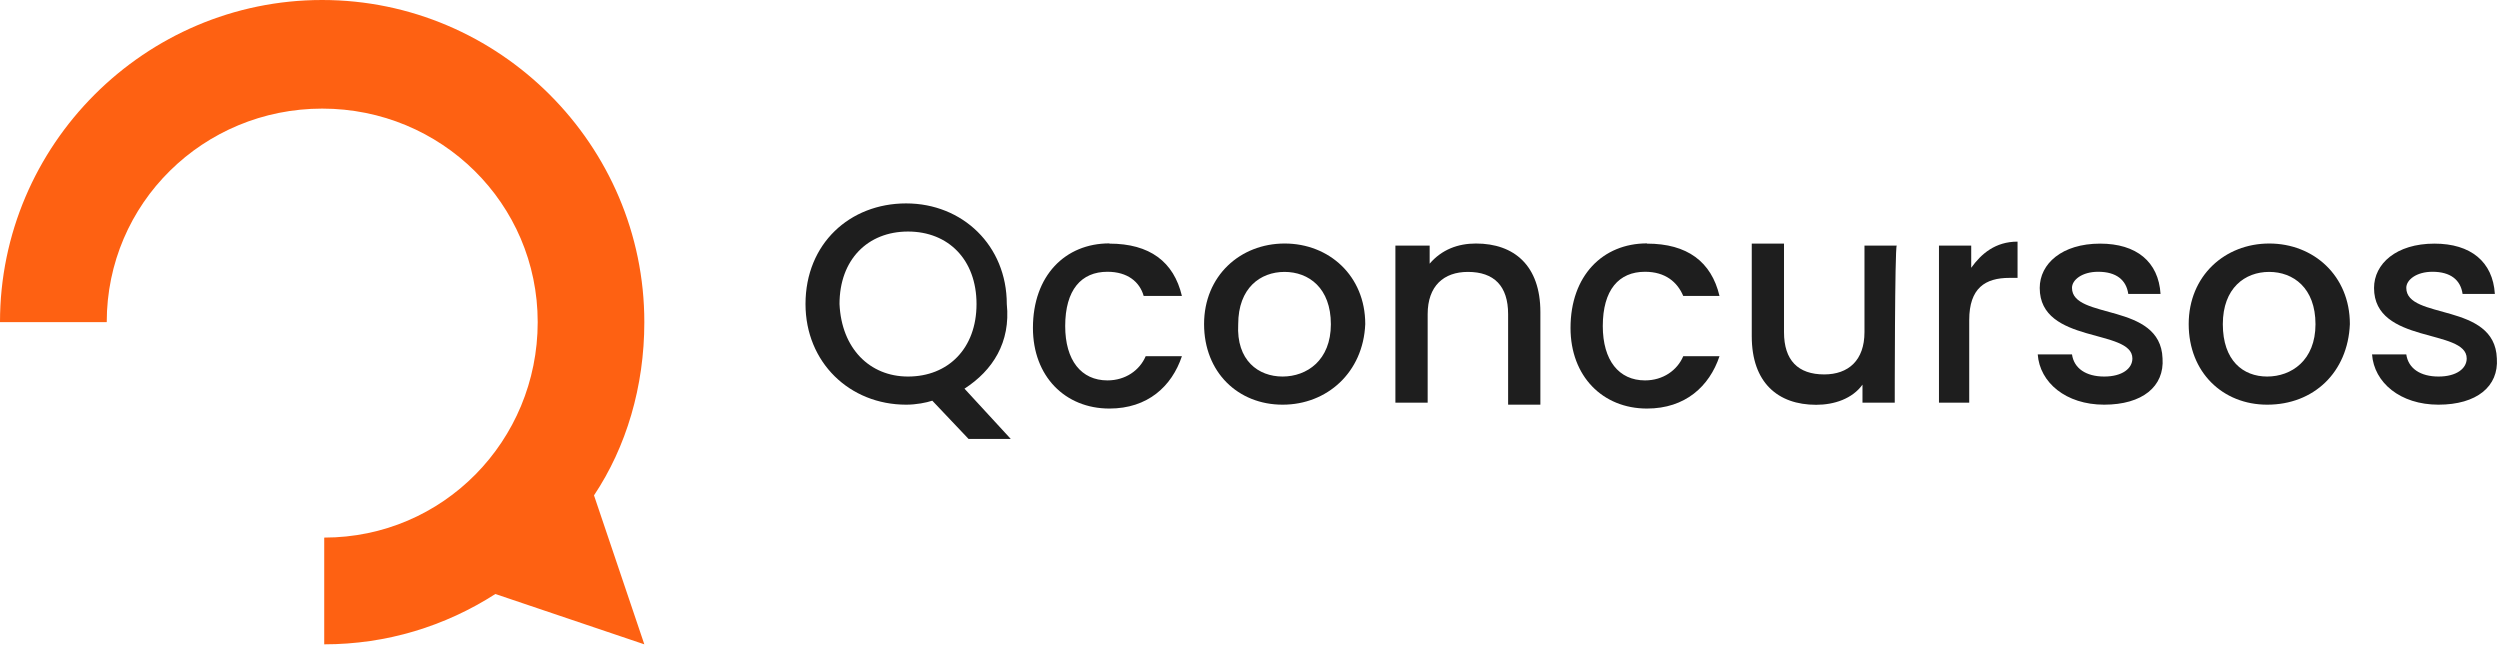 <svg width="138" height="36" viewBox="0 0 138 36" fill="none" xmlns="http://www.w3.org/2000/svg">
<g clip-path="url(#clip0_3_116)">
<path d="M35.567 17.78C35.567 8.003 27.564 0 17.78 0C7.996 0 0 8.003 0 17.78H5.892C5.892 11.221 11.228 5.995 17.787 5.995C24.346 5.995 29.681 11.221 29.681 17.78C29.681 24.339 24.456 29.675 17.897 29.675V35.567C21.341 35.567 24.566 34.57 27.344 32.789L35.567 35.567L32.789 27.344C34.57 24.676 35.567 21.341 35.567 17.787V17.78Z" fill="#FE6112"/>
<path d="M53.237 21.451L55.794 24.229H53.464L51.463 22.118C51.133 22.228 50.576 22.338 50.019 22.338C46.904 22.338 44.464 20.008 44.464 16.783C44.464 13.448 46.911 11.228 50.019 11.228C53.134 11.228 55.575 13.558 55.575 16.783C55.794 18.894 54.798 20.448 53.244 21.451H53.237ZM50.122 20.785C52.343 20.785 53.904 19.231 53.904 16.783C53.904 14.335 52.35 12.781 50.122 12.781C47.895 12.781 46.341 14.335 46.341 16.783C46.451 19.231 48.005 20.785 50.122 20.785Z" fill="#1E1E1E"/>
<path d="M61.24 13.448C63.461 13.448 64.794 14.445 65.241 16.336H63.131C62.911 15.559 62.244 15.002 61.13 15.002C59.686 15.002 58.799 15.999 58.799 18C58.799 19.891 59.686 20.998 61.13 20.998C62.127 20.998 62.911 20.441 63.241 19.664H65.241C64.684 21.328 63.351 22.552 61.24 22.552C58.792 22.552 57.018 20.771 57.018 18.103C57.018 15.215 58.799 13.435 61.24 13.435V13.448Z" fill="#1E1E1E"/>
<path d="M70.797 22.338C68.349 22.338 66.465 20.558 66.465 17.89C66.465 15.222 68.466 13.442 70.914 13.442C73.361 13.442 75.362 15.222 75.362 17.89C75.252 20.558 73.251 22.338 70.804 22.338H70.797ZM70.797 20.785C72.131 20.785 73.464 19.898 73.464 17.897C73.464 15.896 72.241 15.009 70.907 15.009C69.573 15.009 68.349 15.896 68.349 17.897C68.239 19.898 69.463 20.785 70.797 20.785Z" fill="#1E1E1E"/>
<path d="M83.248 17.34C83.248 15.786 82.471 15.009 81.028 15.009C79.694 15.009 78.807 15.786 78.807 17.34V22.228H77.026V13.559H78.917V14.555C79.584 13.778 80.471 13.442 81.474 13.442C83.585 13.442 85.029 14.665 85.029 17.223V22.338H83.248C83.248 22.228 83.248 17.34 83.248 17.34Z" fill="#1E1E1E"/>
<path d="M90.915 13.448C93.135 13.448 94.469 14.445 94.916 16.336H92.915C92.585 15.559 91.918 15.002 90.805 15.002C89.361 15.002 88.474 15.999 88.474 18C88.474 19.891 89.361 20.998 90.805 20.998C91.801 20.998 92.585 20.441 92.915 19.664H94.916C94.359 21.328 93.025 22.552 90.915 22.552C88.467 22.552 86.693 20.771 86.693 18.103C86.693 15.215 88.474 13.435 90.915 13.435V13.448Z" fill="#1E1E1E"/>
<path d="M104.59 22.228H102.809V21.232C102.252 22.008 101.255 22.345 100.251 22.345C98.141 22.345 96.697 21.122 96.697 18.564V13.448H98.477V18.337C98.477 19.891 99.254 20.668 100.698 20.668C102.032 20.668 102.919 19.891 102.919 18.337V13.558H104.7C104.59 13.668 104.59 22.228 104.59 22.228Z" fill="#1E1E1E"/>
<path d="M108.811 22.228H107.031V13.559H108.811V14.782C109.368 14.005 110.145 13.338 111.369 13.338V15.339H110.922C109.588 15.339 108.701 15.896 108.701 17.67V22.228H108.811Z" fill="#1E1E1E"/>
<path d="M116.148 22.338C114.037 22.338 112.593 21.115 112.483 19.561H114.374C114.484 20.338 115.151 20.785 116.154 20.785C117.151 20.785 117.708 20.338 117.708 19.788C117.708 18.124 112.593 19.011 112.593 15.896C112.593 14.562 113.817 13.448 115.928 13.448C117.928 13.448 119.152 14.445 119.262 16.226H117.481C117.371 15.449 116.814 15.002 115.818 15.002C114.931 15.002 114.374 15.449 114.374 15.889C114.374 17.67 119.262 16.666 119.372 19.781C119.482 21.335 118.258 22.338 116.148 22.338Z" fill="#1E1E1E"/>
<path d="M125.147 22.338C122.7 22.338 120.816 20.558 120.816 17.89C120.816 15.222 122.817 13.442 125.264 13.442C127.712 13.442 129.713 15.222 129.713 17.89C129.603 20.558 127.712 22.338 125.154 22.338H125.147ZM125.147 20.785C126.481 20.785 127.815 19.898 127.815 17.897C127.815 15.896 126.591 15.009 125.257 15.009C123.924 15.009 122.7 15.896 122.7 17.897C122.7 19.898 123.814 20.785 125.147 20.785Z" fill="#1E1E1E"/>
<path d="M134.601 22.338C132.49 22.338 131.047 21.115 130.937 19.561H132.827C132.937 20.338 133.604 20.785 134.608 20.785C135.605 20.785 136.162 20.338 136.162 19.788C136.162 18.124 131.047 19.011 131.047 15.896C131.047 14.562 132.27 13.448 134.381 13.448C136.382 13.448 137.606 14.445 137.716 16.226H135.935C135.825 15.449 135.268 15.002 134.271 15.002C133.384 15.002 132.827 15.449 132.827 15.889C132.827 17.67 137.716 16.666 137.826 19.781C137.936 21.335 136.712 22.338 134.601 22.338Z" fill="#1E1E1E"/>
</g>
<defs>
<clipPath id="clip0_3_116">
<rect width="137.826" height="35.567" fill="white"/>
</clipPath>
</defs>
</svg>
